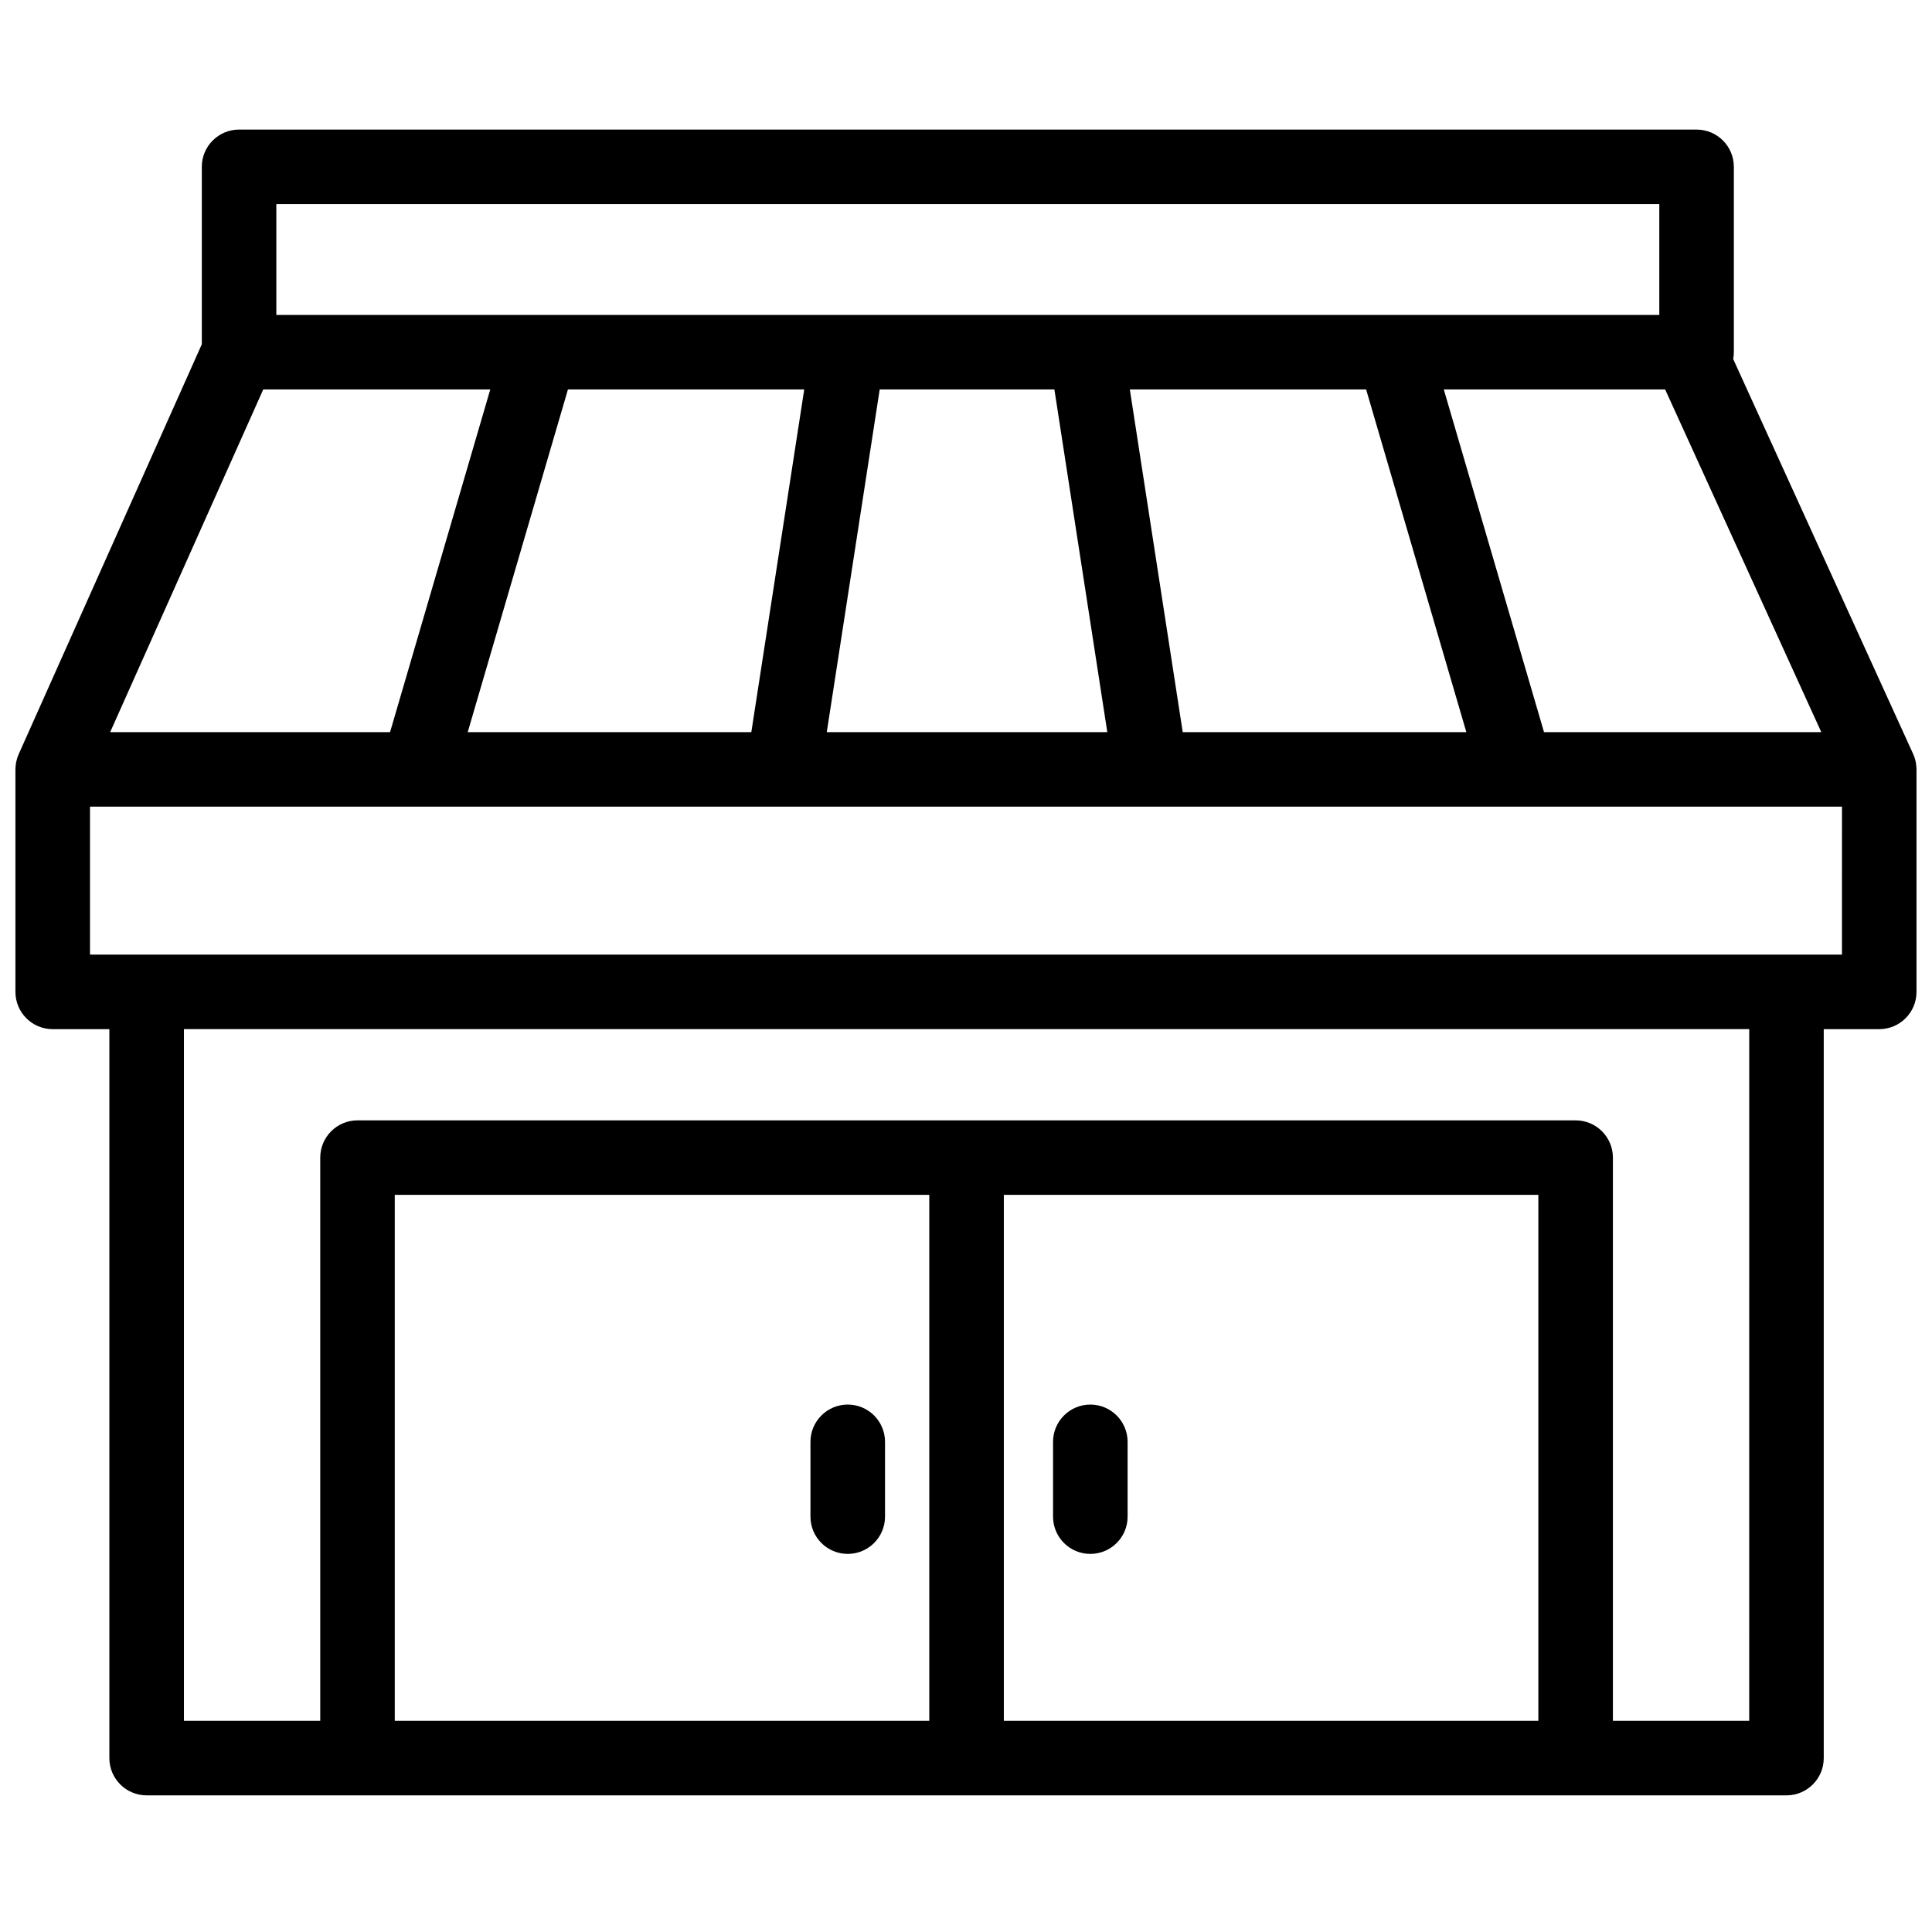 <?xml version="1.0" encoding="UTF-8"?>
<!-- Uploaded to: SVG Repo, www.svgrepo.com, Generator: SVG Repo Mixer Tools -->
<svg width="800px" height="800px" version="1.1" viewBox="144 144 512 512" xmlns="http://www.w3.org/2000/svg">
 <defs>
  <clipPath id="a">
   <path d="m148.09 178h503.81v442h-503.81z"/>
  </clipPath>
 </defs>
 <g clip-path="url(#a)">
  <path d="m368.66 555.8c5.457 0 9.879-4.422 9.879-9.871v-19.828c0-5.453-4.422-9.875-9.879-9.875-5.453 0-9.879 4.422-9.879 9.875v19.828c0 5.449 4.426 9.871 9.879 9.871m263.48-158.82h-464.29v-39.203h86.895 0.043 0.07 96.723 0.023 0.02 97.316 0.02 0.027 96.723 0.07 0.039 86.324zm-24.582 203.05h-36.121v-149.25c0-5.453-4.422-9.875-9.879-9.875h-322.81c-5.457 0-9.879 4.422-9.879 9.875v149.25h-36.125v-183.3h414.82zm-197.53 0h141.65v-139.38h-141.65zm-161.41 0h141.65v-139.38h-141.65zm-34.855-352.82h60.164l-26.559 90.82h-74.176zm3.469-19.75h366.5v-29.379h-366.5zm335.95 110.57-26.562-90.82h58.66l41.383 90.82zm-95.746 0-14.02-90.82h62.621l26.559 90.82zm-80.309-90.82h46.297l14.023 90.82h-74.344zm-109.18 90.82 26.562-90.82h62.621l-14.023 90.82zm383.93 9.578c-0.004-0.141-0.008-0.277-0.02-0.414-0.02-0.266-0.051-0.531-0.09-0.793-0.016-0.105-0.027-0.211-0.051-0.316-0.141-0.77-0.371-1.5-0.684-2.195-0.012-0.023-0.016-0.051-0.027-0.078l-47.691-104.66c0.109-0.59 0.172-1.191 0.172-1.812v-49.129c0-5.453-4.422-9.871-9.875-9.871h-386.25c-5.457 0-9.879 4.418-9.879 9.871v47.023l-48.535 108.65c-0.008 0.02-0.016 0.035-0.02 0.055-0.16 0.355-0.297 0.727-0.41 1.102-0.008 0.02-0.012 0.043-0.02 0.062-0.098 0.336-0.18 0.68-0.242 1.027-0.02 0.109-0.035 0.227-0.051 0.336-0.039 0.258-0.066 0.516-0.082 0.777-0.012 0.133-0.02 0.27-0.023 0.406 0 0.086-0.012 0.172-0.012 0.262v58.953c0 5.453 4.422 9.875 9.879 9.875h15.016v193.18c0 5.449 4.426 9.871 9.879 9.871h434.57c5.457 0 9.879-4.422 9.879-9.871v-193.18h14.703c5.457 0 9.879-4.422 9.879-9.875v-58.953c0-0.102-0.012-0.199-0.016-0.297zm-218.93 168.62c-5.453 0-9.879 4.422-9.879 9.875v19.828c0 5.453 4.426 9.871 9.879 9.871 5.457 0 9.879-4.418 9.879-9.871v-19.828c0-5.453-4.422-9.875-9.879-9.875" fill-rule="evenodd"/>
 </g>
</svg>